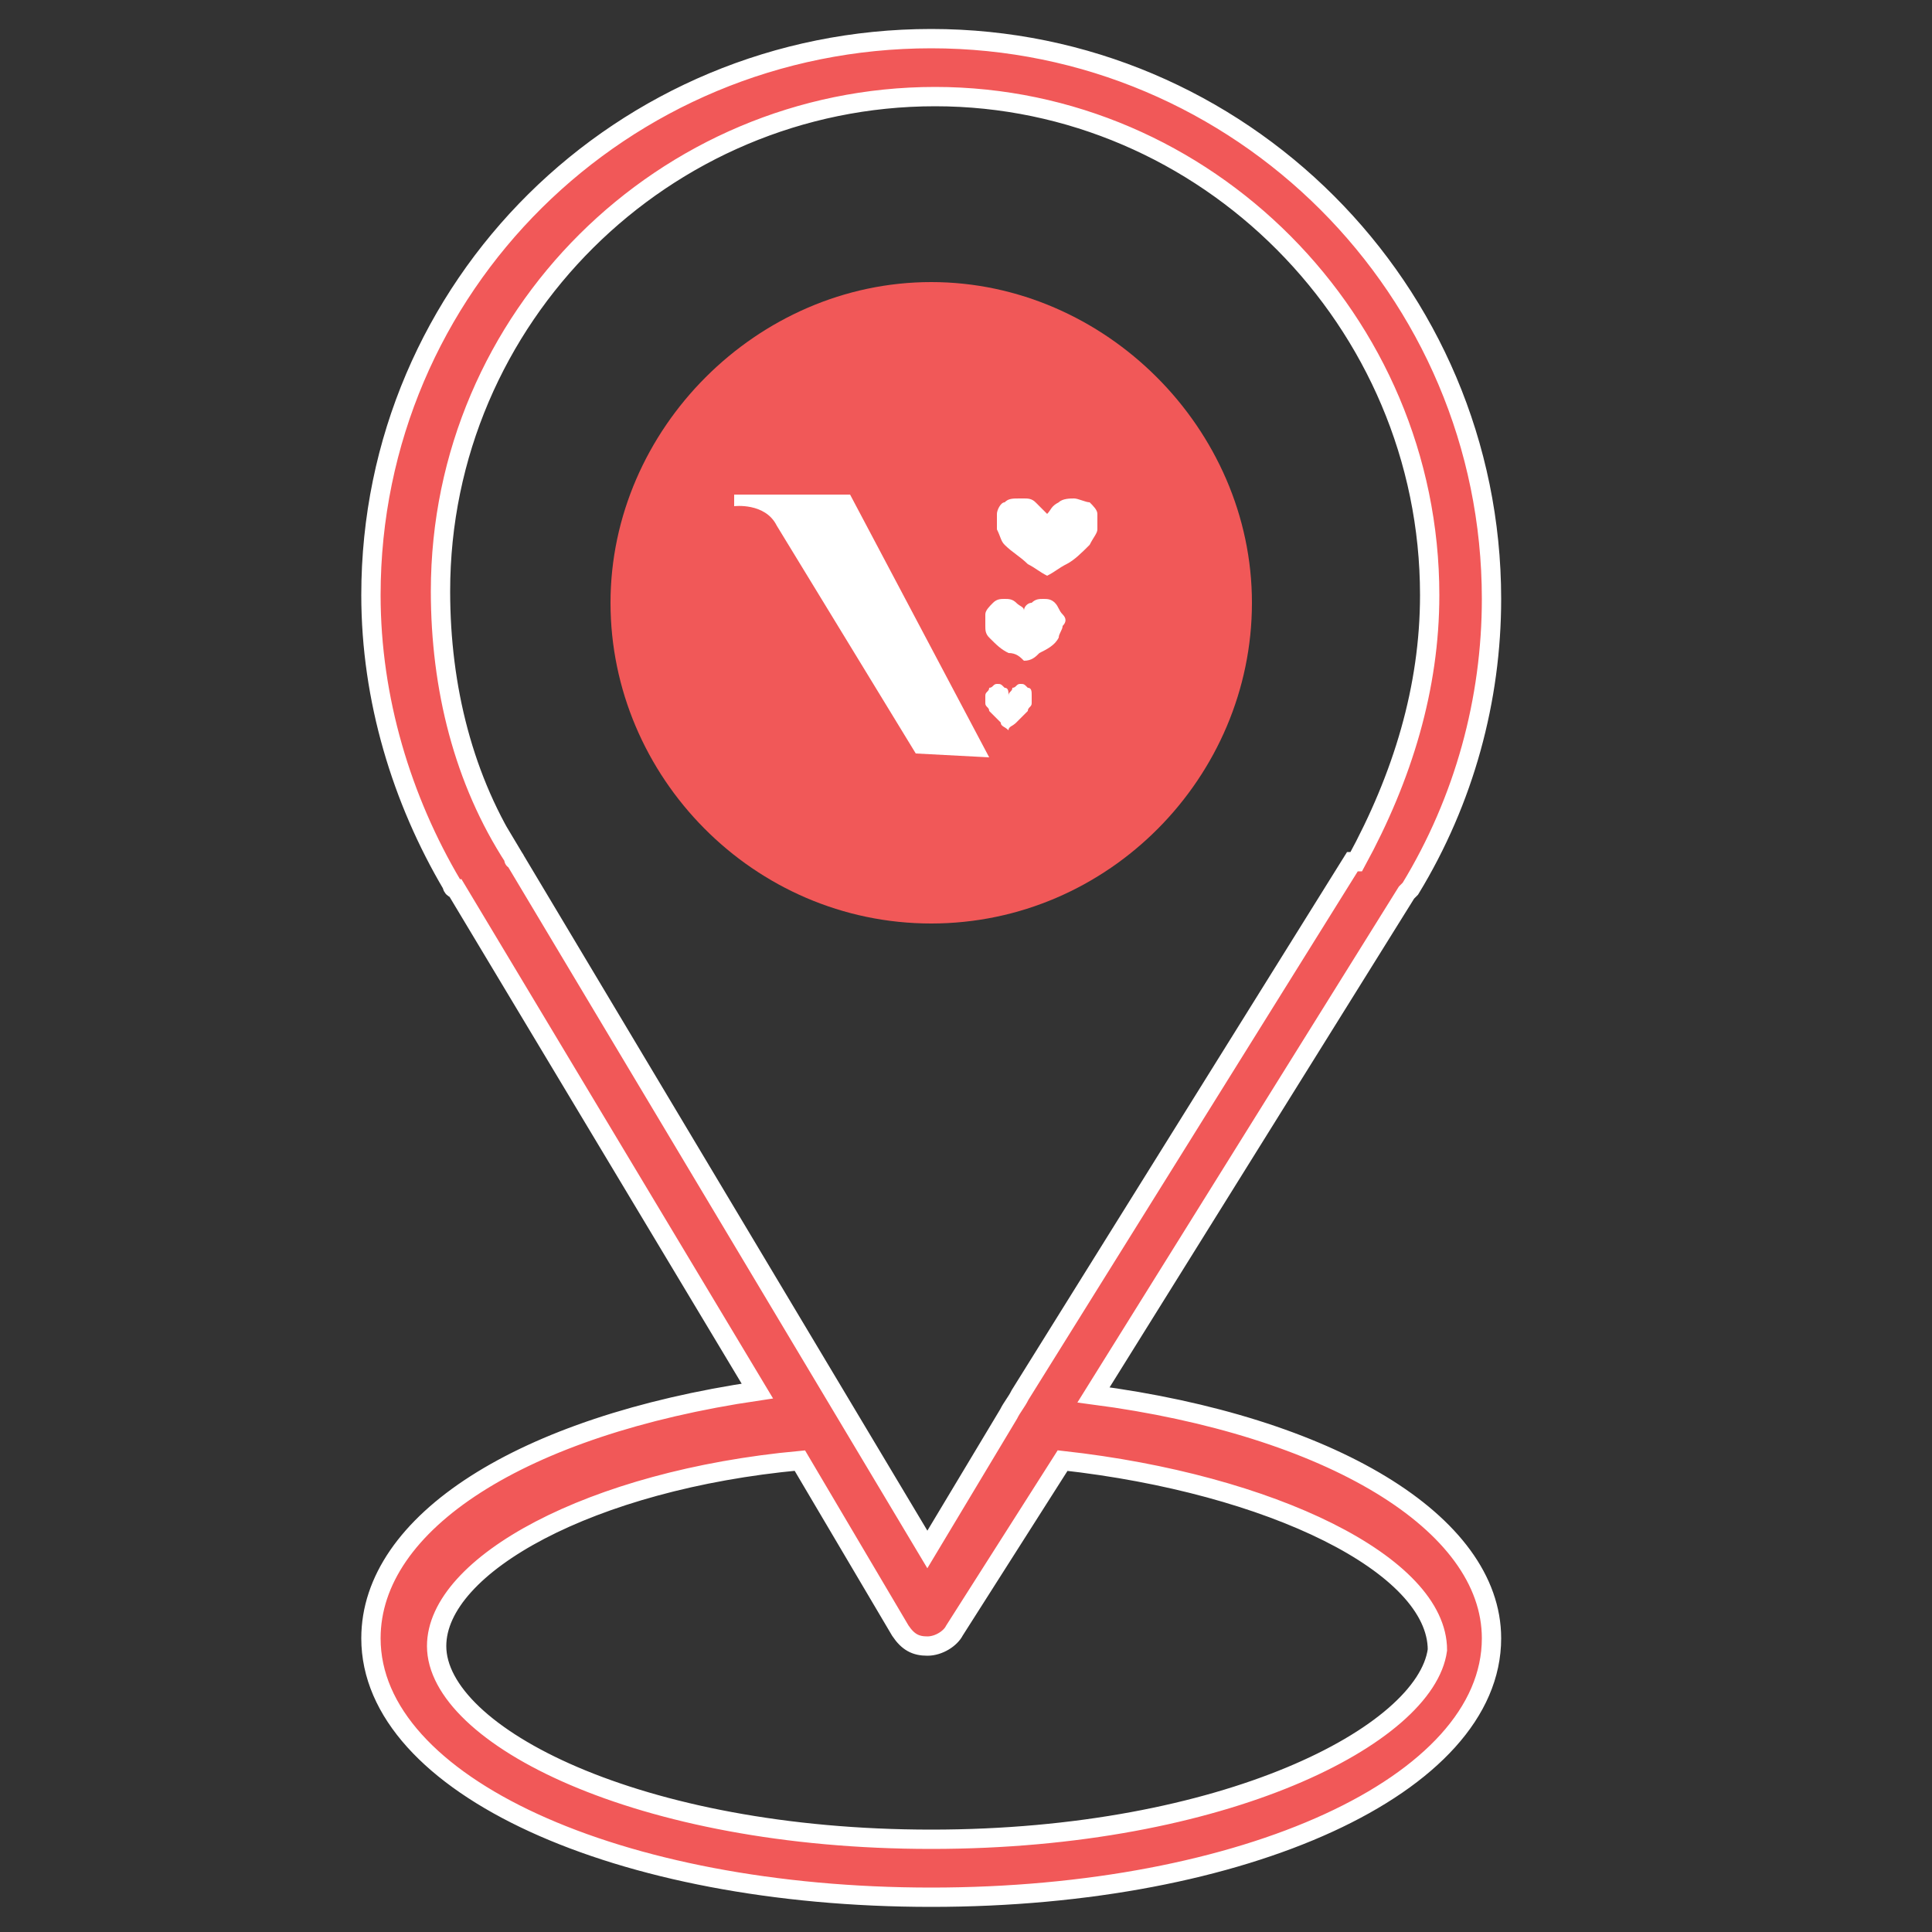 <svg xmlns="http://www.w3.org/2000/svg" xmlns:xlink="http://www.w3.org/1999/xlink" id="Layer_1" x="0px" y="0px" viewBox="0 0 50 50" style="enable-background:new 0 0 50 50;" xml:space="preserve"><rect x="0" y="0" width="50" height="50" fill="#333333" stroke="none"/><style type="text/css">	.st0{fill:#F15858;}	.st1{fill:none;stroke:#FFFFFF;stroke-width:0.5;stroke-miterlimit:10;}	.st2{fill:none;}	.st3{fill:#FFFFFF;}</style><g>	<path class="st0" d="M24.1,47.6c-7.6,0-12.8-2.7-12.8-5c0-2.1,4-4.3,9.4-4.8l2.6,4.4c0.2,0.3,0.4,0.4,0.7,0.4l0,0  c0.3,0,0.6-0.2,0.7-0.4l2.8-4.4c5.4,0.6,9.7,2.7,9.7,4.9C36.9,44.9,31.7,47.6,24.1,47.6 M13.3,22.2c-1.3-2-1.9-4.4-1.9-6.9  c0-7.1,5.8-12.8,12.8-12.8S37,8.3,37,15.4c0,2.4-0.7,4.7-1.9,6.9L35,22.3l-8.6,13.8c-0.1,0.2-0.2,0.3-0.3,0.5L24,40.1L13.3,22.2  C13.3,22.3,13.3,22.2,13.3,22.2 M28.3,36.1l8.1-13l0.1-0.1c1.4-2.3,2.1-4.9,2.1-7.5c0-8-6.5-14.5-14.5-14.5S9.6,7.4,9.6,15.4  c0,2.7,0.8,5.3,2.1,7.5c0,0,0,0.1,0.1,0.1l7.8,13c-6.1,0.9-10,3.4-10,6.4c0,3.8,6.4,6.7,14.5,6.7s14.5-2.9,14.5-6.7  C38.6,39.4,34.4,36.9,28.3,36.1"></path>	<path class="st1" d="M24.1,47.6c-7.6,0-12.8-2.7-12.8-5c0-2.1,4-4.3,9.4-4.8l2.6,4.4c0.2,0.3,0.4,0.4,0.7,0.4l0,0  c0.3,0,0.6-0.2,0.7-0.4l2.8-4.4c5.4,0.6,9.7,2.7,9.7,4.9C36.9,44.9,31.7,47.6,24.1,47.6z M13.3,22.2c-1.3-2-1.9-4.4-1.9-6.9  c0-7.1,5.8-12.8,12.8-12.8S37,8.3,37,15.4c0,2.4-0.7,4.7-1.9,6.9L35,22.3l-8.6,13.8c-0.1,0.2-0.2,0.3-0.3,0.5L24,40.1L13.3,22.2  C13.3,22.3,13.3,22.2,13.3,22.2z M28.3,36.1l8.1-13l0.1-0.1c1.4-2.3,2.1-4.9,2.1-7.5c0-8-6.5-14.5-14.5-14.5S9.6,7.4,9.6,15.4  c0,2.7,0.8,5.3,2.1,7.5c0,0,0,0.1,0.1,0.1l7.8,13c-6.1,0.9-10,3.4-10,6.4c0,3.8,6.4,6.7,14.5,6.7s14.5-2.9,14.5-6.7  C38.6,39.4,34.4,36.9,28.3,36.1z"></path>	<path class="st0" d="M20.4,15.4c0-2,1.6-3.7,3.7-3.7s3.7,1.6,3.7,3.7s-1.6,3.7-3.7,3.7S20.4,17.4,20.4,15.4 M29.4,15.4  c0-2.9-2.3-5.3-5.3-5.3c-2.9,0-5.3,2.3-5.3,5.3s2.3,5.3,5.3,5.3C27,20.6,29.4,18.3,29.4,15.4"></path>	<path class="st2" d="M20.4,15.4c0-2,1.6-3.7,3.7-3.7s3.7,1.6,3.7,3.7s-1.6,3.7-3.7,3.7S20.4,17.4,20.4,15.4z M29.4,15.4  c0-2.9-2.3-5.3-5.3-5.3c-2.9,0-5.3,2.3-5.3,5.3s2.3,5.3,5.3,5.3C27,20.6,29.4,18.3,29.4,15.4z"></path>	<path class="st0" d="M24.1,23.9c4.6,0,8.3-3.8,8.3-8.3s-3.8-8.3-8.3-8.3s-8.3,3.8-8.3,8.3S19.5,23.9,24.1,23.9"></path>	<path class="st3" d="M23.7,19.5l-3.6-5.9l0,0c-0.3-0.6-1.1-0.5-1.1-0.5v-0.3H22l3.6,6.8L23.7,19.5L23.7,19.5z M26.7,18.2  c0,0.1-0.1,0.1-0.1,0.2c-0.1,0.1-0.2,0.2-0.3,0.3c-0.1,0.1-0.2,0.1-0.2,0.2c-0.1-0.1-0.2-0.1-0.2-0.2c-0.1-0.1-0.2-0.2-0.3-0.3  c0-0.1-0.1-0.1-0.1-0.2c0-0.1,0-0.1,0-0.2s0.1-0.1,0.1-0.2c0.1,0,0.1-0.1,0.2-0.1l0,0c0.1,0,0.1,0,0.2,0.1c0.1,0,0.1,0.1,0.1,0.2  c0-0.1,0.1-0.1,0.1-0.2c0.1,0,0.1-0.1,0.2-0.1s0.1,0,0.2,0.1c0.1,0,0.1,0.1,0.1,0.2C26.7,18.1,26.7,18.1,26.7,18.2 M27.5,16.2  c0,0.1-0.1,0.2-0.1,0.3c-0.1,0.2-0.3,0.3-0.5,0.4c-0.1,0.1-0.2,0.2-0.4,0.2c-0.1-0.1-0.2-0.2-0.4-0.2c-0.2-0.1-0.3-0.2-0.5-0.4  c-0.1-0.1-0.1-0.2-0.1-0.3s0-0.2,0-0.3s0.1-0.2,0.2-0.3c0.1-0.1,0.2-0.1,0.3-0.1l0,0c0.1,0,0.2,0,0.3,0.1s0.2,0.1,0.2,0.2  c0-0.1,0.1-0.2,0.2-0.2c0.1-0.1,0.2-0.1,0.3-0.1c0.1,0,0.2,0,0.3,0.1c0.1,0.1,0.1,0.2,0.2,0.3S27.6,16.1,27.5,16.2 M28.4,13.7  c0,0.1-0.1,0.2-0.2,0.4c-0.2,0.2-0.4,0.4-0.6,0.5c-0.2,0.1-0.3,0.2-0.5,0.3c-0.2-0.1-0.3-0.2-0.5-0.3c-0.2-0.2-0.4-0.3-0.6-0.5  c-0.1-0.1-0.1-0.2-0.2-0.4c0-0.1,0-0.3,0-0.4c0-0.1,0.1-0.3,0.2-0.3c0.1-0.1,0.2-0.1,0.4-0.1c0,0,0,0,0.1,0s0.2,0,0.3,0.1  s0.2,0.2,0.3,0.3c0.1-0.1,0.1-0.2,0.3-0.3c0.1-0.1,0.3-0.1,0.4-0.1s0.3,0.1,0.4,0.1c0.1,0.1,0.2,0.2,0.2,0.3  C28.4,13.4,28.4,13.6,28.4,13.7"></path>	<rect x="17" y="8.5" class="st2" width="14.1" height="14.1"></rect></g></svg>